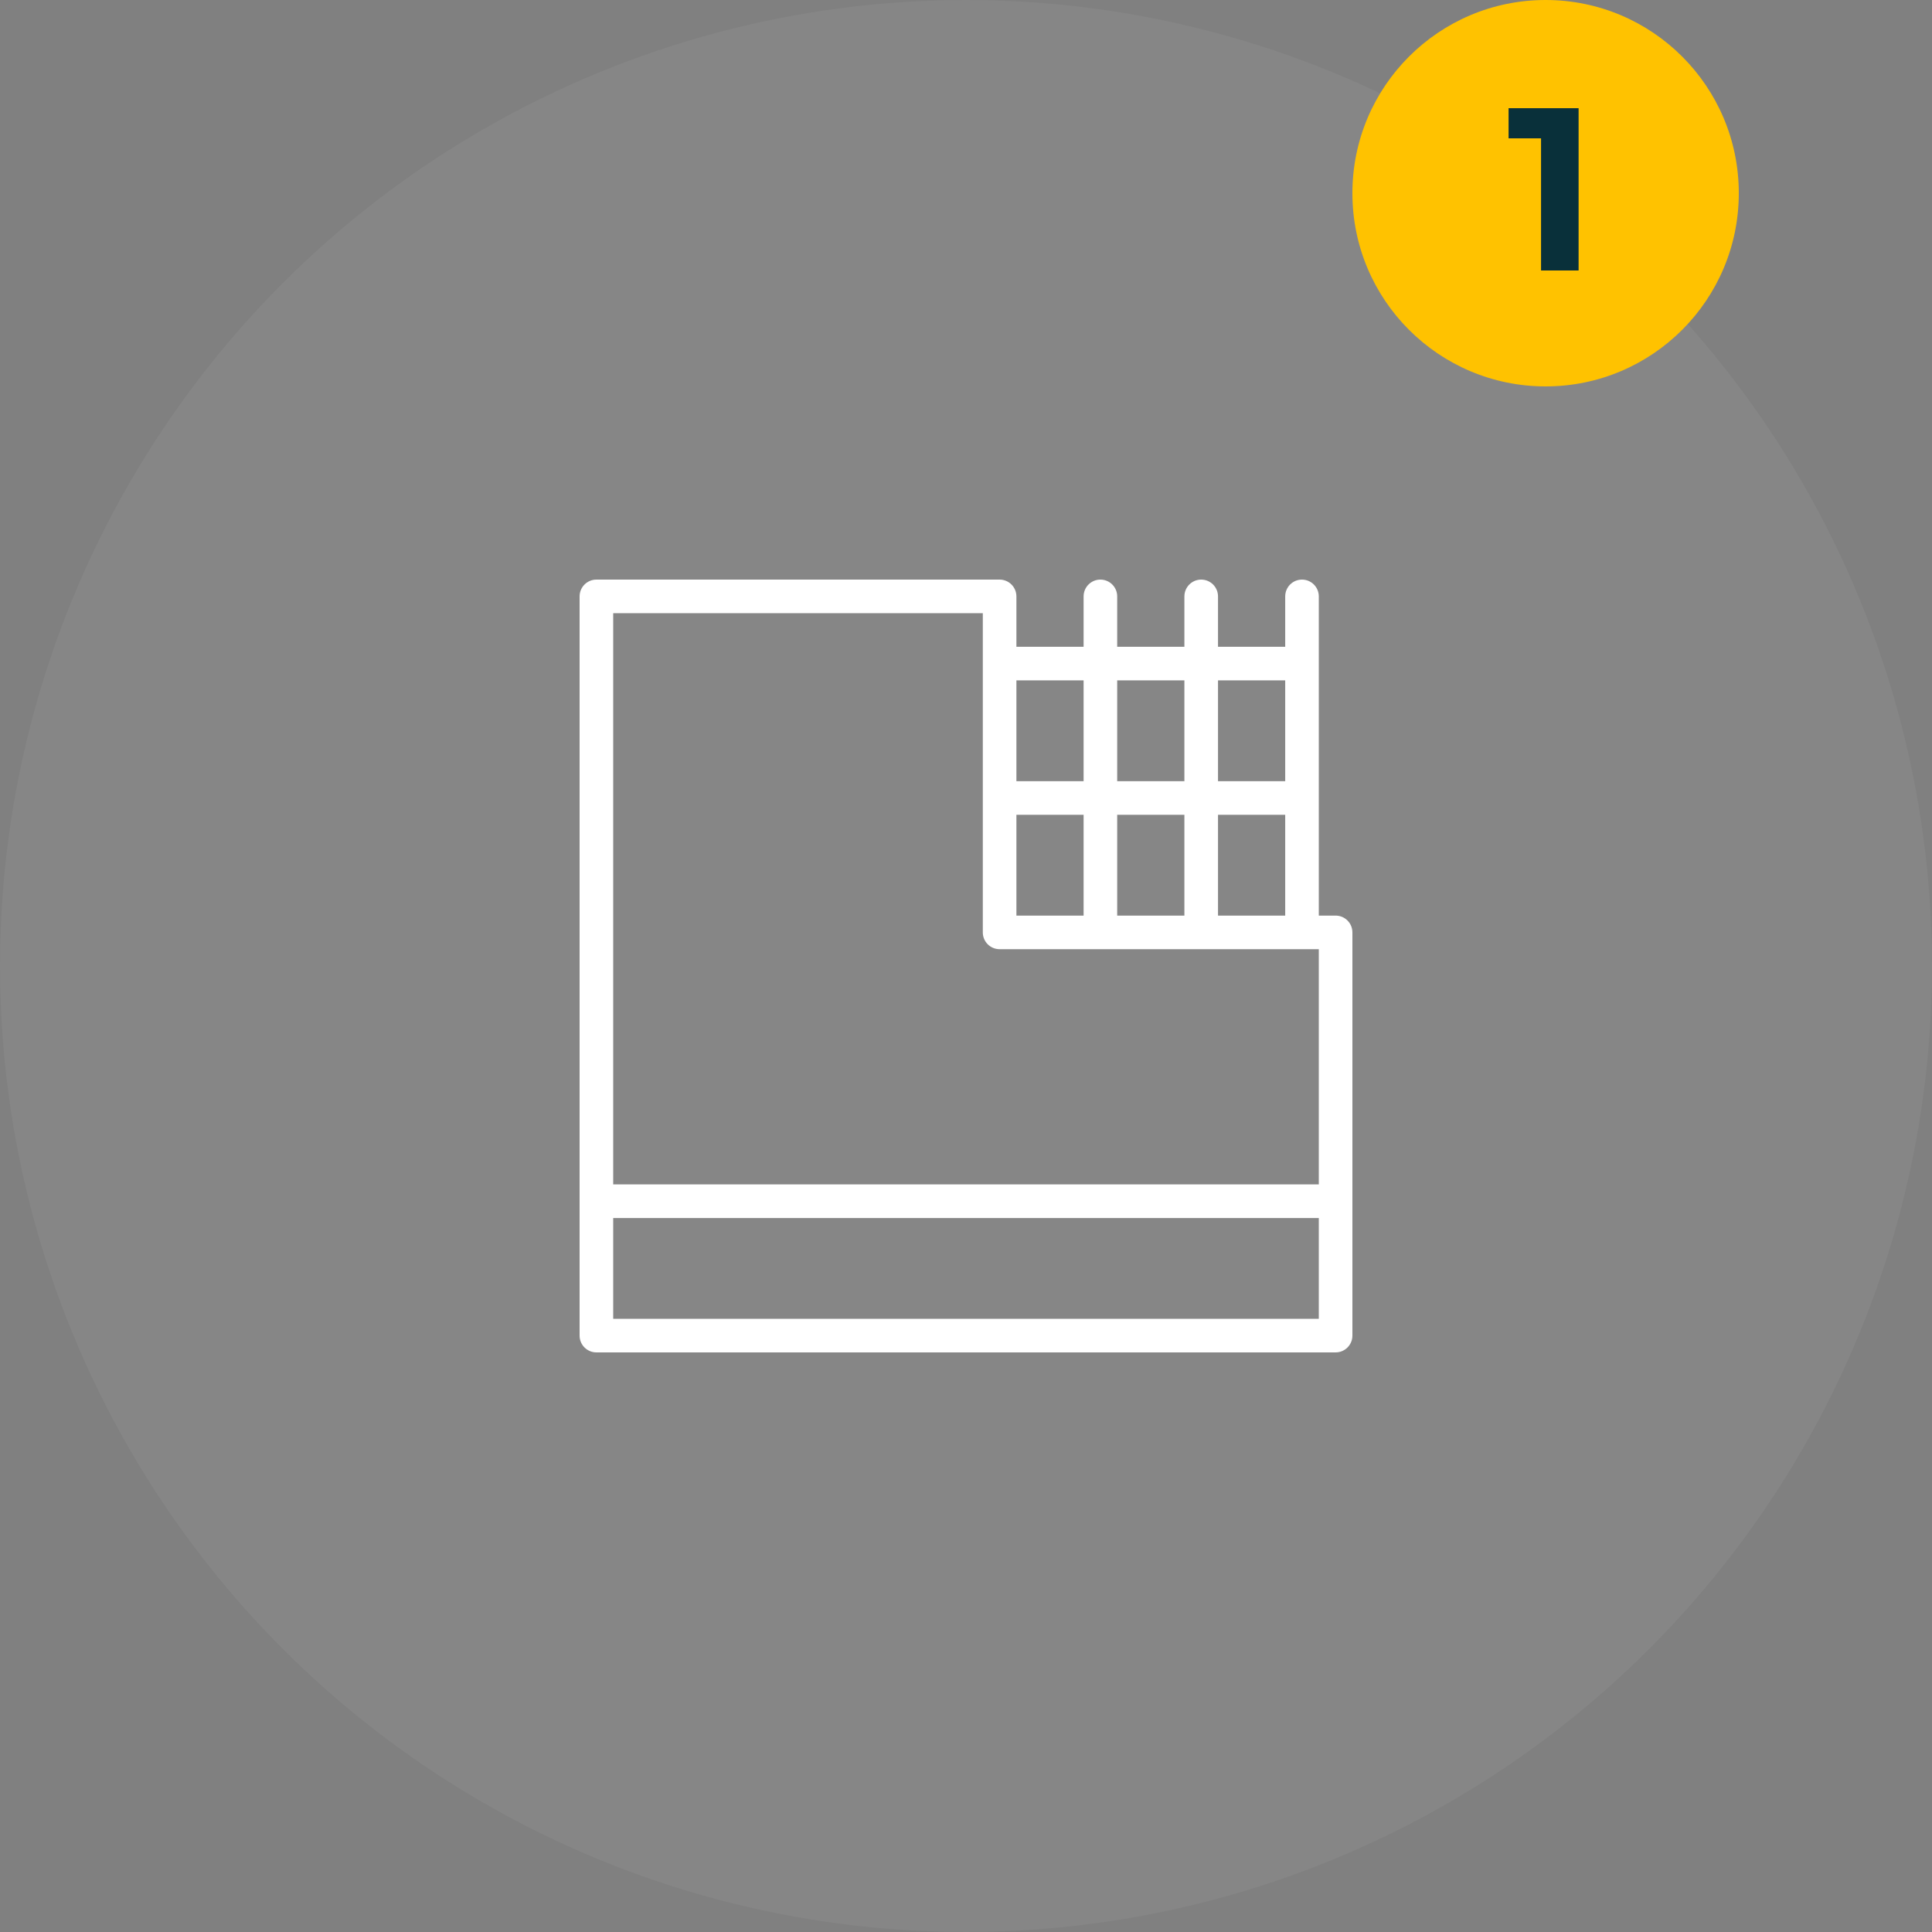 <?xml version="1.0" encoding="UTF-8"?> <svg xmlns="http://www.w3.org/2000/svg" width="100" height="100" viewBox="0 0 100 100" fill="none"><rect x="0" y="0" width="100" height="100" fill="#808080" stroke="none"/> <path d="M69.13 47.391H68.261V30.87C68.261 30.389 67.872 30 67.391 30C66.91 30 66.522 30.389 66.522 30.87V33.478H63.044V30.87C63.044 30.389 62.655 30 62.174 30C61.693 30 61.304 30.389 61.304 30.87V33.478H57.826V30.87C57.826 30.389 57.438 30 56.956 30C56.475 30 56.087 30.389 56.087 30.87V33.478H52.609V30.87C52.609 30.389 52.22 30 51.739 30H30.87C30.389 30 30 30.389 30 30.87V69.13C30 69.612 30.389 70 30.87 70H69.13C69.612 70 70 69.612 70 69.13V48.261C70 47.78 69.612 47.391 69.13 47.391ZM63.044 47.391V42.174H66.522V47.391H63.044ZM57.826 47.391V42.174H61.304V47.391H57.826ZM52.609 47.391V42.174H56.087V47.391H52.609ZM66.522 35.217V40.435H63.044V35.217H66.522ZM61.304 35.217V40.435H57.826V35.217H61.304ZM56.087 35.217V40.435H52.609V35.217H56.087ZM50.87 31.739V48.261C50.87 48.742 51.258 49.13 51.739 49.13H68.261V61.304H31.739V31.739H50.87ZM31.739 68.261V63.044H68.261V68.261H31.739Z" fill="white"></path> <circle cx="50" cy="50" r="50" fill="white" fill-opacity="0.05"></circle> <circle cx="80" cy="10" r="10" fill="#FFC200"></circle> <path d="M81.708 5.6V14H79.764V7.16H78.084V5.6H81.708Z" fill="#09303A"></path> </svg> 